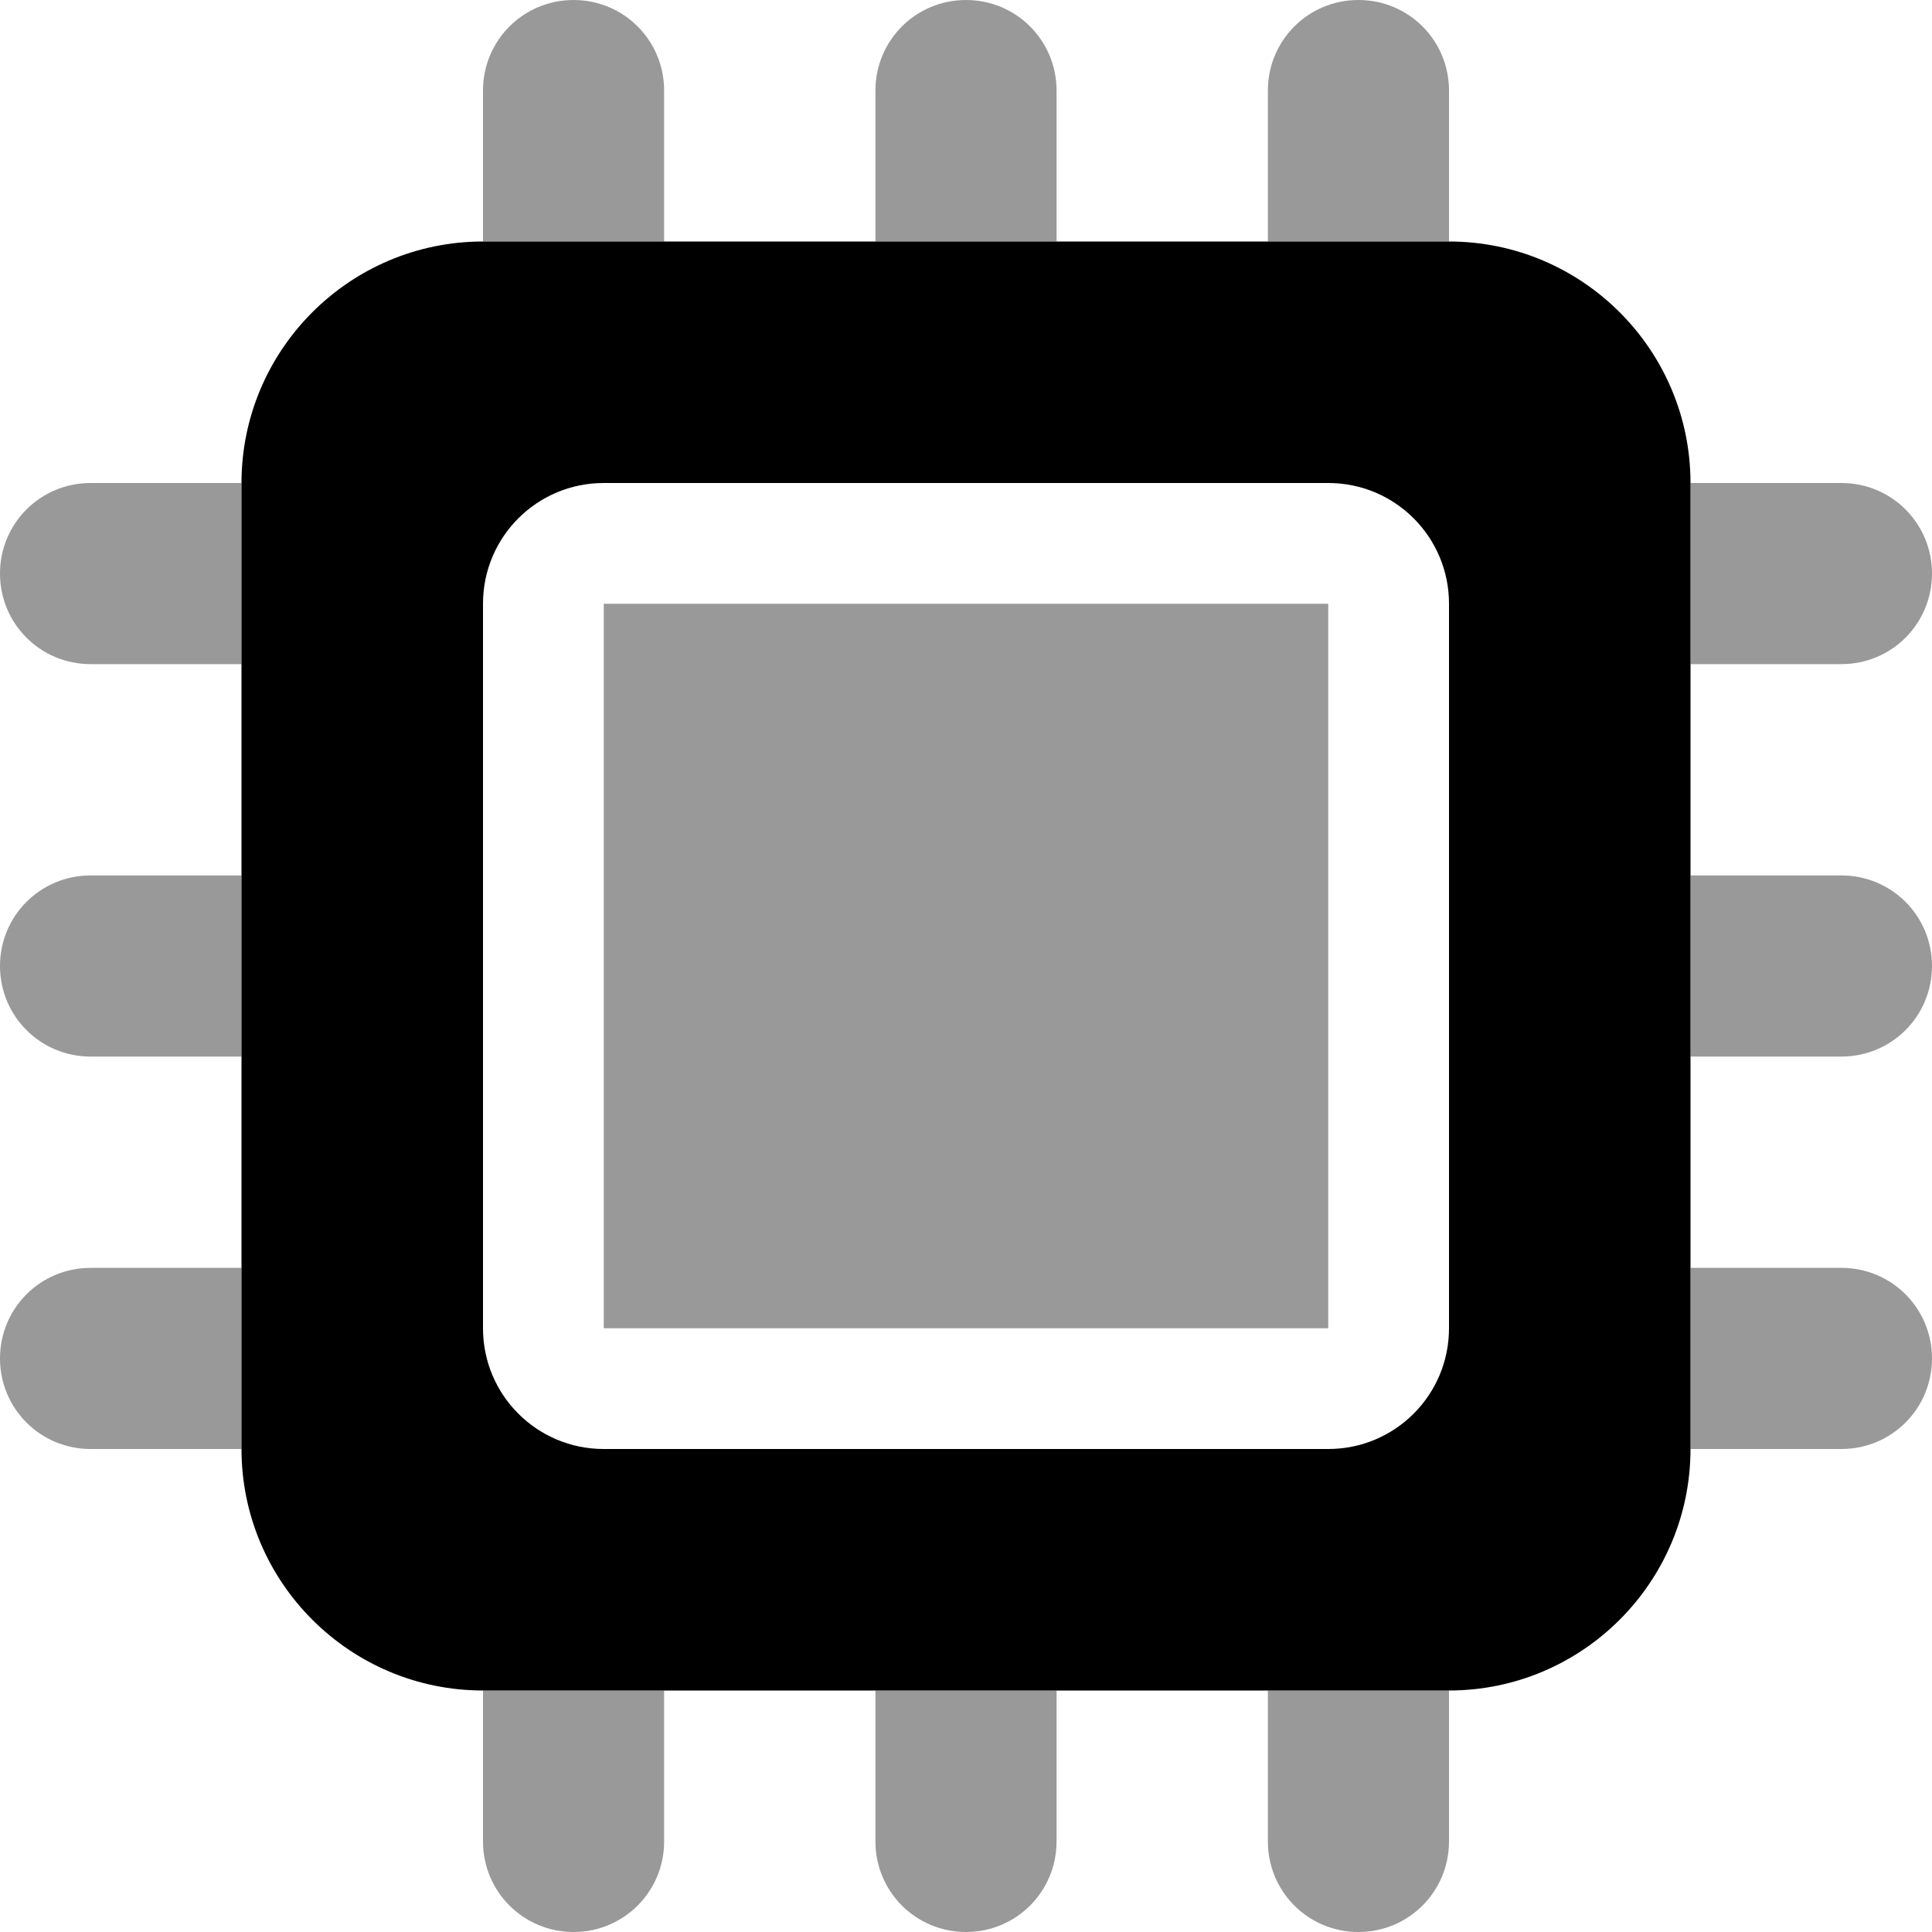 <svg xmlns="http://www.w3.org/2000/svg" viewBox="0 0 512 512"><!--! Font Awesome Pro 6.5.2 by @fontawesome - https://fontawesome.com License - https://fontawesome.com/license (Commercial License) Copyright 2024 Fonticons, Inc. --><defs><style>.fa-secondary{opacity:.4}</style></defs><path class="fa-secondary" d="M152 0c-13.3 0-24 10.7-24 24V64h48V24c0-13.3-10.7-24-24-24zm80 24V64h48V24c0-13.3-10.7-24-24-24s-24 10.7-24 24zm104 0V64h48V24c0-13.3-10.7-24-24-24s-24 10.7-24 24zM488 128H448v48h40c13.3 0 24-10.7 24-24s-10.7-24-24-24zm0 104H448v48h40c13.3 0 24-10.7 24-24s-10.7-24-24-24zm0 104H448v48h40c13.3 0 24-10.7 24-24s-10.7-24-24-24zM384 488V448H336v40c0 13.3 10.7 24 24 24s24-10.7 24-24zM280 448H232v40c0 13.3 10.7 24 24 24s24-10.7 24-24V448zm-104 0H128v40c0 13.3 10.7 24 24 24s24-10.7 24-24V448zM24 384H64V336H24c-13.3 0-24 10.7-24 24s10.7 24 24 24zM64 280V232H24c-13.3 0-24 10.7-24 24s10.7 24 24 24H64zM24 128c-13.3 0-24 10.7-24 24s10.7 24 24 24H64V128H24zm328 32H160V352H352V160z"/><path class="fa-primary" d="M128 64c-35.3 0-64 28.7-64 64V384c0 35.3 28.7 64 64 64H384c35.3 0 64-28.7 64-64V128c0-35.3-28.7-64-64-64H128zm32 64H352c17.7 0 32 14.3 32 32V352c0 17.7-14.3 32-32 32H160c-17.7 0-32-14.3-32-32V160c0-17.7 14.3-32 32-32z"/></svg>
